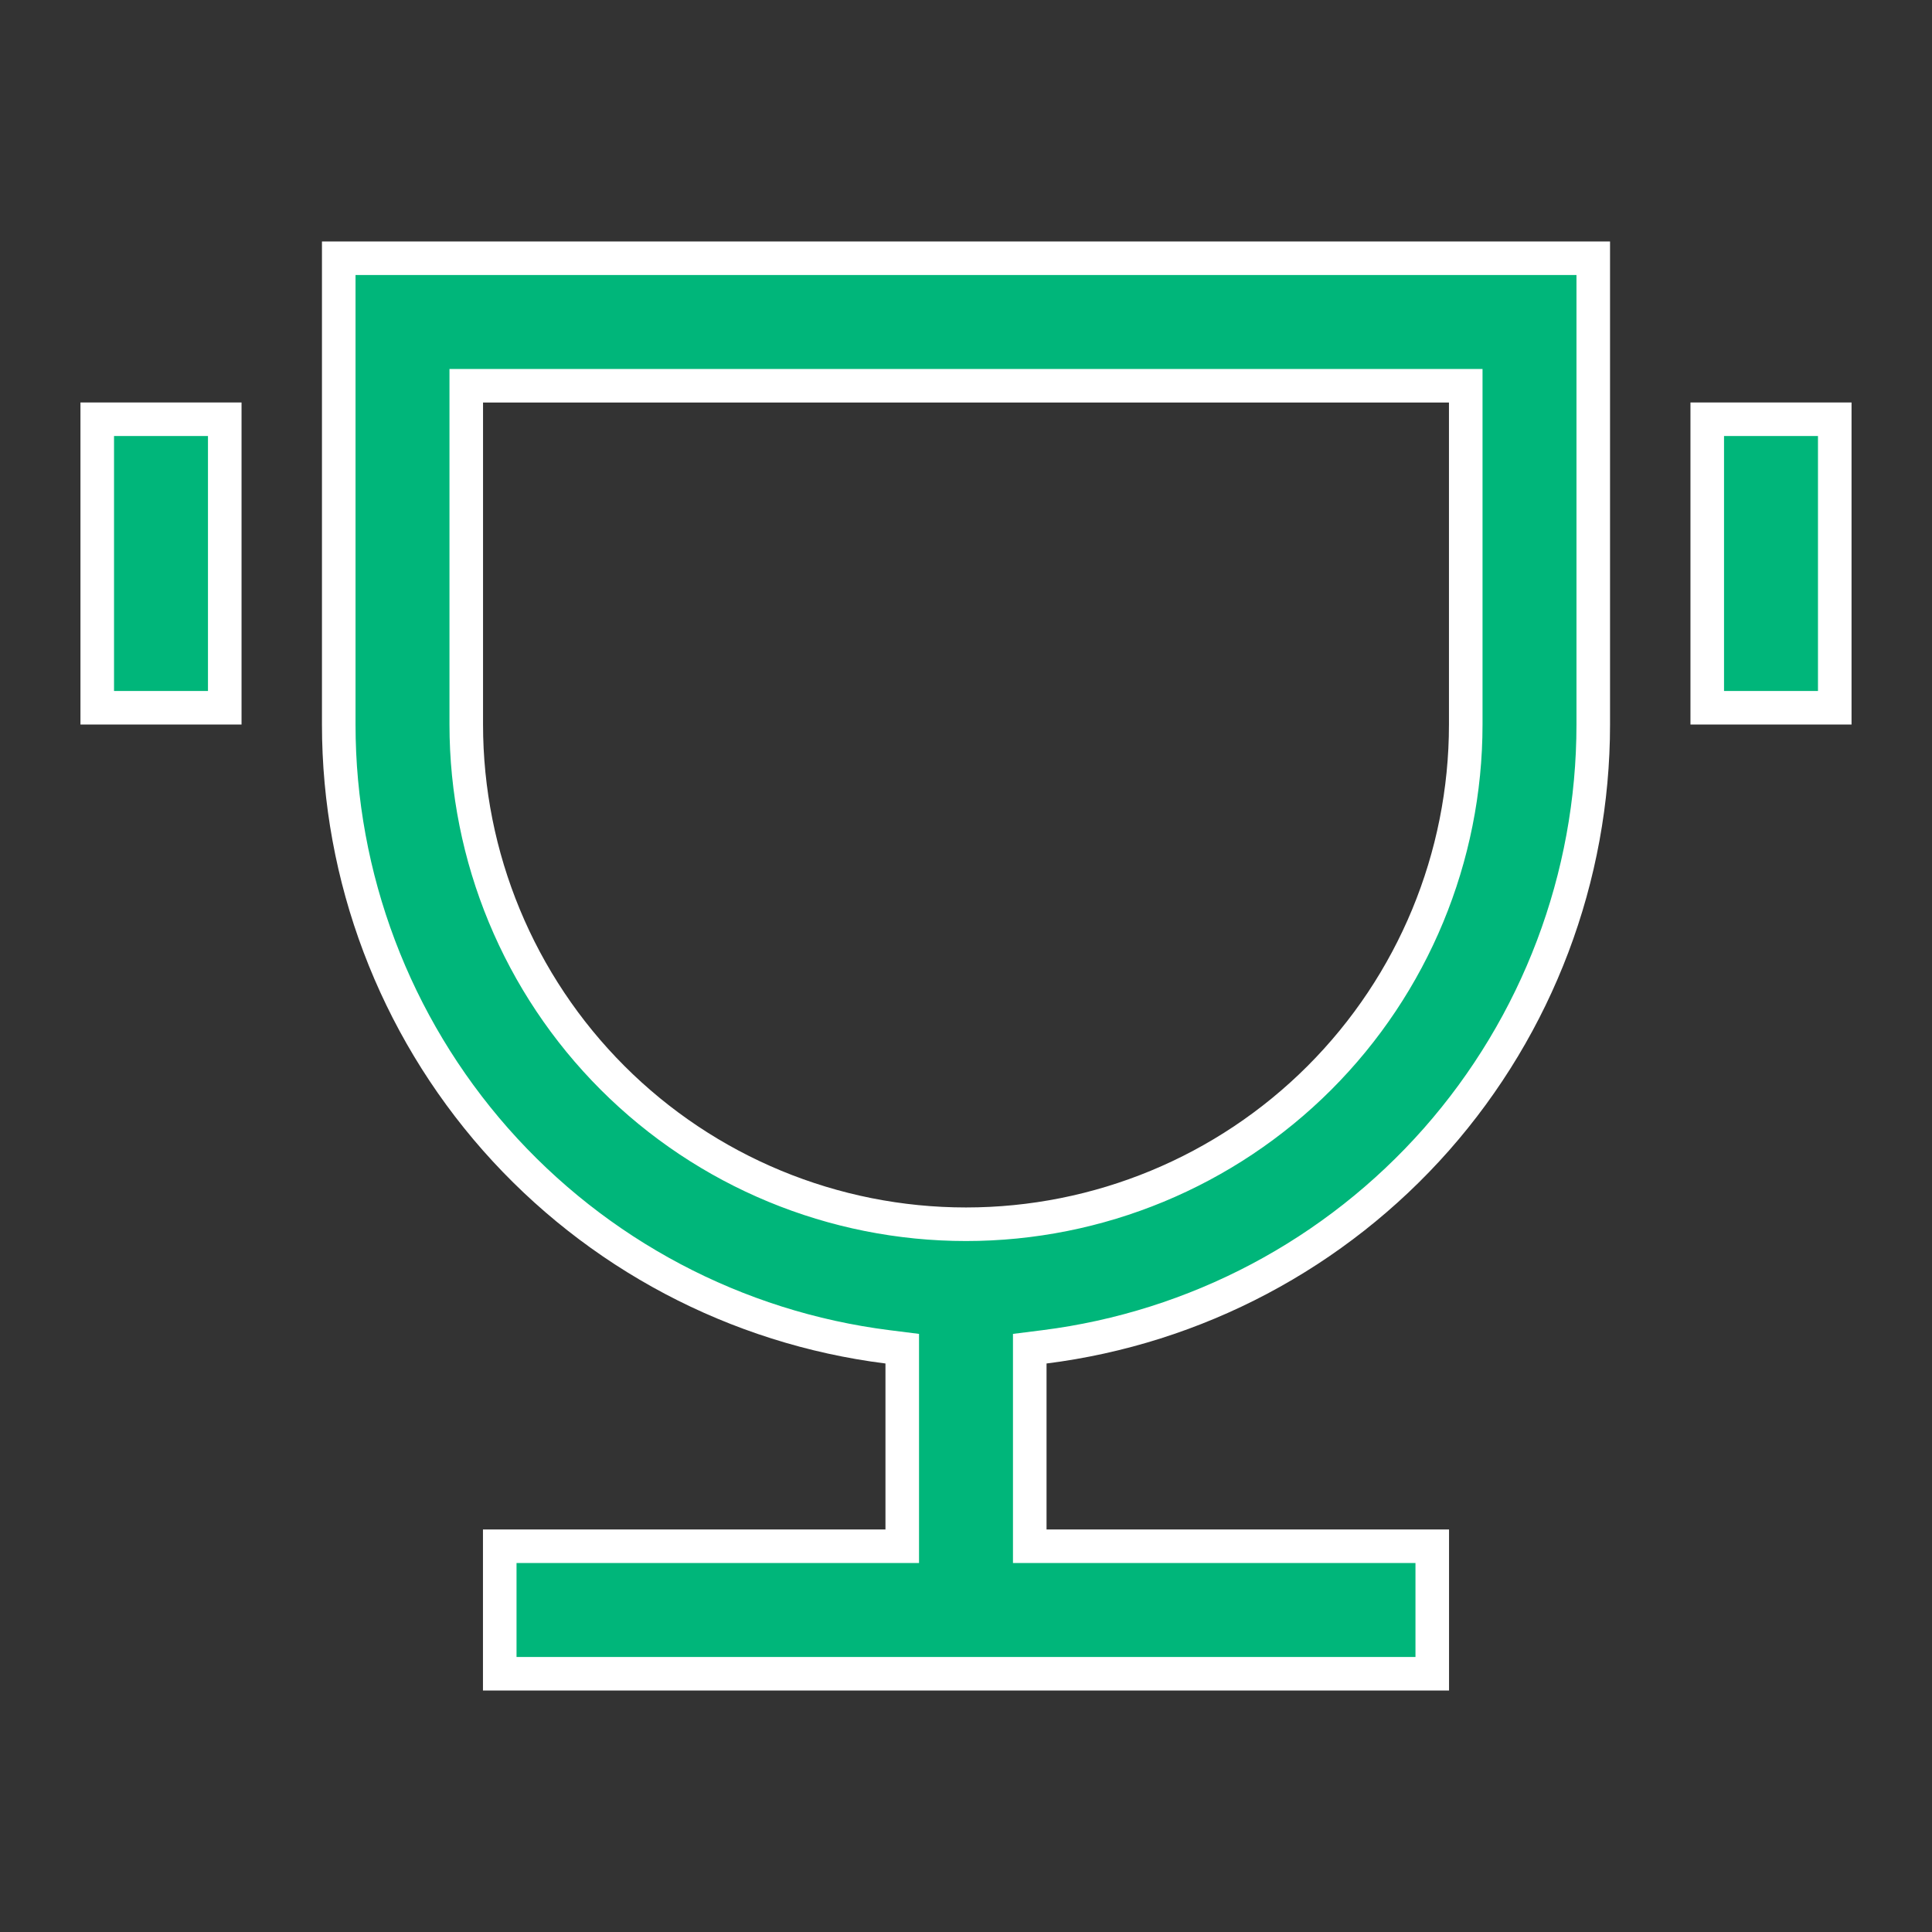 <svg width="24" height="24" viewBox="0 0 24 24" fill="none" xmlns="http://www.w3.org/2000/svg">
<rect x="0" y="0" width="24" height="24" fill="#333333" stroke="none"/>
<g clip-path="url(#clip0_1630_16317)">
<path d="M12.974 16.731L12.792 16.754V16.938V19V19.208H13H17.792V20.792H6.208V19.208H11H11.208V19V16.938V16.754L11.026 16.731C9.143 16.494 7.412 15.577 6.156 14.154C4.901 12.73 4.208 10.898 4.208 9V3.208H19.792V9C19.792 10.898 19.099 12.73 17.844 14.154C16.588 15.577 14.857 16.494 12.974 16.731ZM6 4.792H5.792V5V9C5.792 10.647 6.446 12.226 7.61 13.39C8.774 14.554 10.353 15.208 12 15.208C13.647 15.208 15.226 14.554 16.39 13.39C17.554 12.226 18.208 10.647 18.208 9V5V4.792H18H6ZM1.208 5.208H2.792V8.792H1.208V5.208ZM21.208 5.208H22.792V8.792H21.208V5.208Z" fill="#00B67A" stroke="white" stroke-width="0.417"/>
</g>
<defs>
<clipPath id="clip0_1630_16317">
<rect width="24" height="24" fill="white"/>
</clipPath>
</defs>
</svg>
